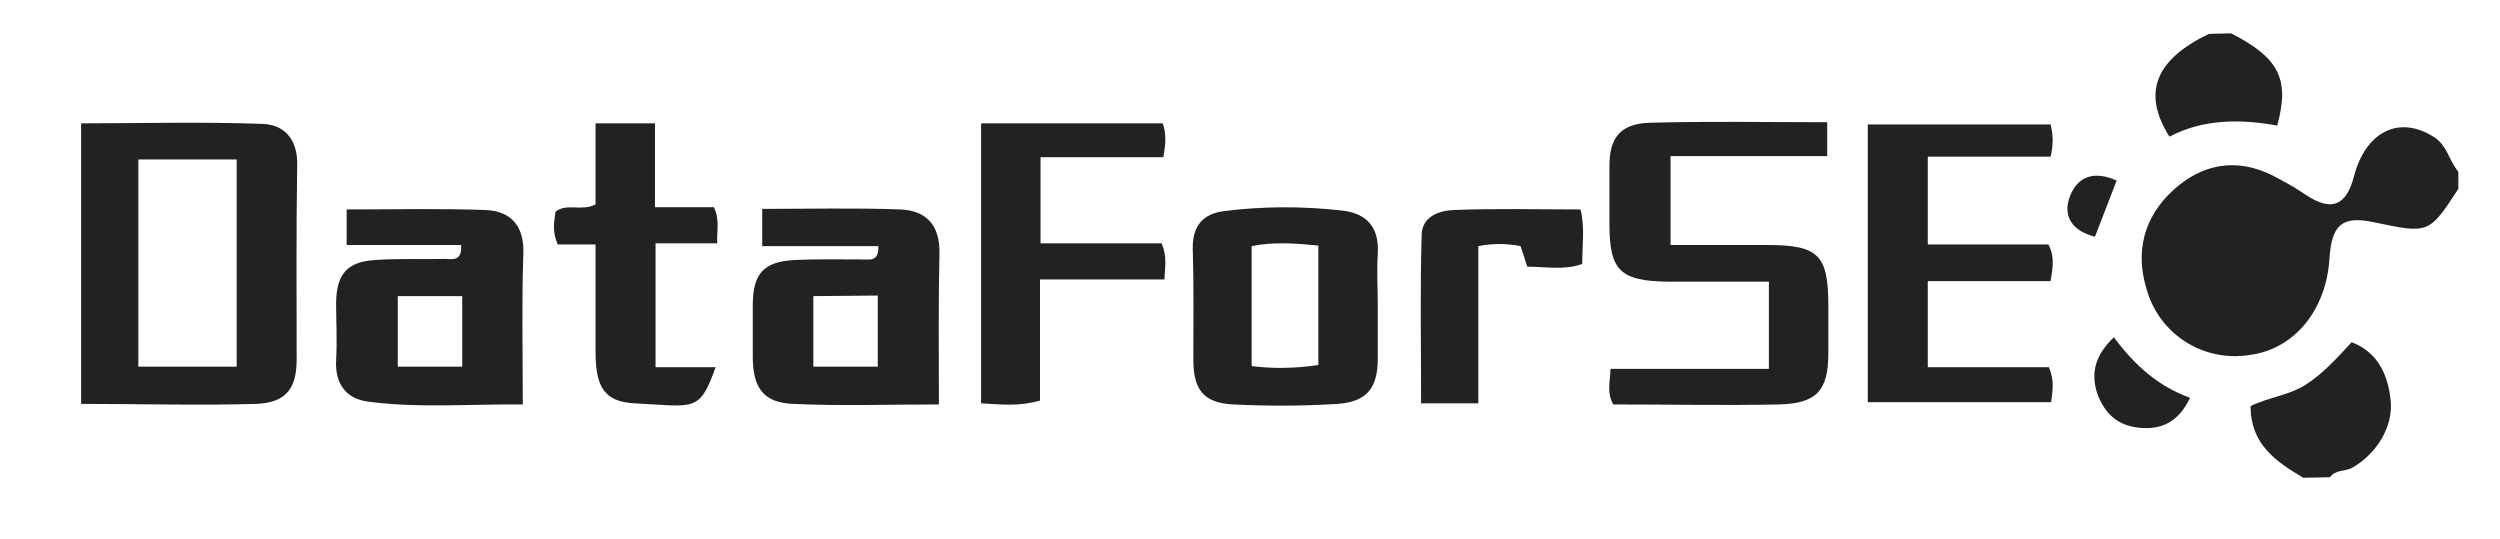 <svg xmlns="http://www.w3.org/2000/svg" xmlns:xlink="http://www.w3.org/1999/xlink" id="Layer_1" x="0px" y="0px" viewBox="0 0 450 97" style="enable-background:new 0 0 450 97;" xml:space="preserve">
<style type="text/css">
	.st0{fill:#222222;}
</style>
<path class="st0" d="M442.5,34c-5.3,8.1-5.3,8.1-15.2,6c-5.7-1.2-7.6,0.4-8,6.6c-0.6,9.3-6.4,16.3-14.4,17.3  c-8.3,1.3-16.2-3.7-18.5-11.8c-2.1-6.8-0.5-13,4.7-17.8s11.4-6,18-2.7c2.1,1.1,4.1,2.2,6,3.5c4.5,3,7.2,2,8.6-3.3  c2.1-8.1,8.1-11.1,14.3-7.2c2.5,1.5,2.8,4.3,4.5,6.3L442.5,34z"></path>
<path class="st0" d="M414.6,86c-4.9-2.9-9.5-6-9.5-12.9c3.2-1.6,6.9-1.9,10-3.9s5.5-4.7,8.2-7.6c4.7,1.8,6.5,5.8,7,10.3  c0.6,4.8-2.5,9.8-6.9,12.3c-1.3,0.7-3,0.3-4,1.7L414.6,86z"></path>
<path class="st0" d="M401.6,6c8.6,4.4,10.6,8.2,8.3,16.6c-6.7-1.2-13.3-1.2-19.4,2c-5-7.9-2.5-13.9,7.1-18.5L401.6,6z"></path>
<path class="st0" d="M14.6,72.7V22.2c10.8,0,21.7-0.3,32.6,0.1c3.9,0.1,6.4,2.7,6.3,7.4c-0.2,11.6-0.1,23.3-0.1,35  c0,5.2-1.9,7.8-7.3,8C35.7,73,25.3,72.7,14.6,72.7z M42.6,66.1V28.7H24.9v37.3H42.6z"></path>
<path class="st0" d="M318.4,66.4V50.7c-6.2,0-12.1,0-18.1,0c-8.7-0.1-10.6-2-10.6-10.4c0-3.5,0-7,0-10.5c0-5,2-7.5,7.1-7.7  c10.6-0.3,21.2-0.1,32.1-0.1v6.1h-28.2v16c5.6,0,11.5,0,17.4,0c9.3,0,11,1.8,11,11c0,2.8,0,5.7,0,8.5c0,6.7-2.1,9-8.8,9.2  c-10,0.2-19.9,0-29.9,0c-1.2-2-0.6-4-0.5-6.4L318.4,66.4z"></path>
<path class="st0" d="M369.1,50.6H347v15.5h21.8c1,2.3,0.7,4.1,0.4,6.3h-33V22.4h32.9c0.5,1.9,0.5,3.9,0,5.8H347V44h21.7  C369.9,46.2,369.5,48.2,369.1,50.6z"></path>
<path class="st0" d="M137.2,44.3v-6.7c8.4,0,16.6-0.2,24.9,0.1c4.6,0.2,7.1,2.8,7,7.9c-0.2,8.9-0.1,17.9-0.1,27.2  c-9.1,0-17.7,0.3-26.2-0.1c-5.3-0.2-7.2-2.8-7.3-8.1c0-3.3,0-6.7,0-10c0.1-5.4,2-7.5,7.5-7.8c4.1-0.2,8.3-0.1,12.4-0.1  c1.2,0,2.8,0.4,2.7-2.4L137.2,44.3z M146.4,53.3V66H158V53.2L146.4,53.3z"></path>
<path class="st0" d="M62.4,44.2v-6.5c8.4,0,16.7-0.2,25,0.1c4.6,0.2,7,2.9,6.8,7.9c-0.3,8.8-0.1,17.6-0.1,27.1  c-9.4-0.1-18.6,0.7-27.8-0.5c-4-0.5-6-3.2-5.8-7.4c0.2-3.5,0-7,0-10.5c0.1-5.1,2-7.3,7.1-7.6c4.1-0.3,8.3-0.1,12.4-0.2  c1.3,0,3.2,0.6,3-2.5H62.4z M83.2,53.3H71.6V66h11.6V53.3z"></path>
<path class="st0" d="M209.3,22.2c0.7,2.1,0.5,3.8,0.1,6.1h-22.1v15.5h21.8c1,2.4,0.6,4.2,0.5,6.5h-22.4v21.8  c-3.8,1.1-7,0.7-10.6,0.5V22.2H209.3z"></path>
<path class="st0" d="M248,55c0,3.2,0,6.3,0,9.5c0,5.3-1.9,7.8-7.2,8.2c-6.3,0.4-12.6,0.4-18.9,0.1c-5.3-0.3-7.1-2.7-7.1-8.1  c0-6.7,0.1-13.3-0.1-19.9c-0.1-4.1,1.8-6.3,5.6-6.8c7.1-0.9,14.2-0.9,21.3-0.1c4.4,0.5,6.7,3,6.4,7.8C247.8,48.7,248,51.8,248,55z   M225.3,65.9c4,0.5,8,0.4,12-0.2V44.2c-4.1-0.4-8-0.7-12,0.1V65.9z"></path>
<path class="st0" d="M118,66.1h10.8c-2.9,8.3-3.9,7-14.6,6.5c-5.4-0.3-7-2.9-7-9.3V44h-6.8c-1-2.2-0.7-4-0.4-5.9  c2-1.6,4.6,0,7.2-1.3V22.2h10.7v15.1h10.6c1.1,2.3,0.5,4.2,0.6,6.5H118V66.1z"></path>
<path class="st0" d="M284.5,37.7c0.8,3.3,0.3,6.4,0.3,9.8c-3.2,1.2-6.5,0.5-9.9,0.5c-0.4-1.3-0.8-2.5-1.2-3.7  c-2.5-0.5-5.1-0.5-7.6,0v28.3h-10.3c0-10.2-0.2-20.3,0.1-30.4c0.1-3.2,3.1-4.3,5.8-4.4C269.3,37.5,276.9,37.7,284.5,37.7z"></path>
<path class="st0" d="M380.5,60.7c3.7,5,7.9,8.8,13.7,10.9c-2,4.3-5.1,5.8-9.1,5.4s-6.3-2.6-7.6-6.2  C376.2,66.8,377.4,63.7,380.5,60.7z"></path>
<path class="st0" d="M381,32.5c-1.4,3.7-2.7,6.9-3.9,10.1c-4.1-1-5.9-3.7-4.5-7.3S377,30.7,381,32.5z"></path>
</svg>